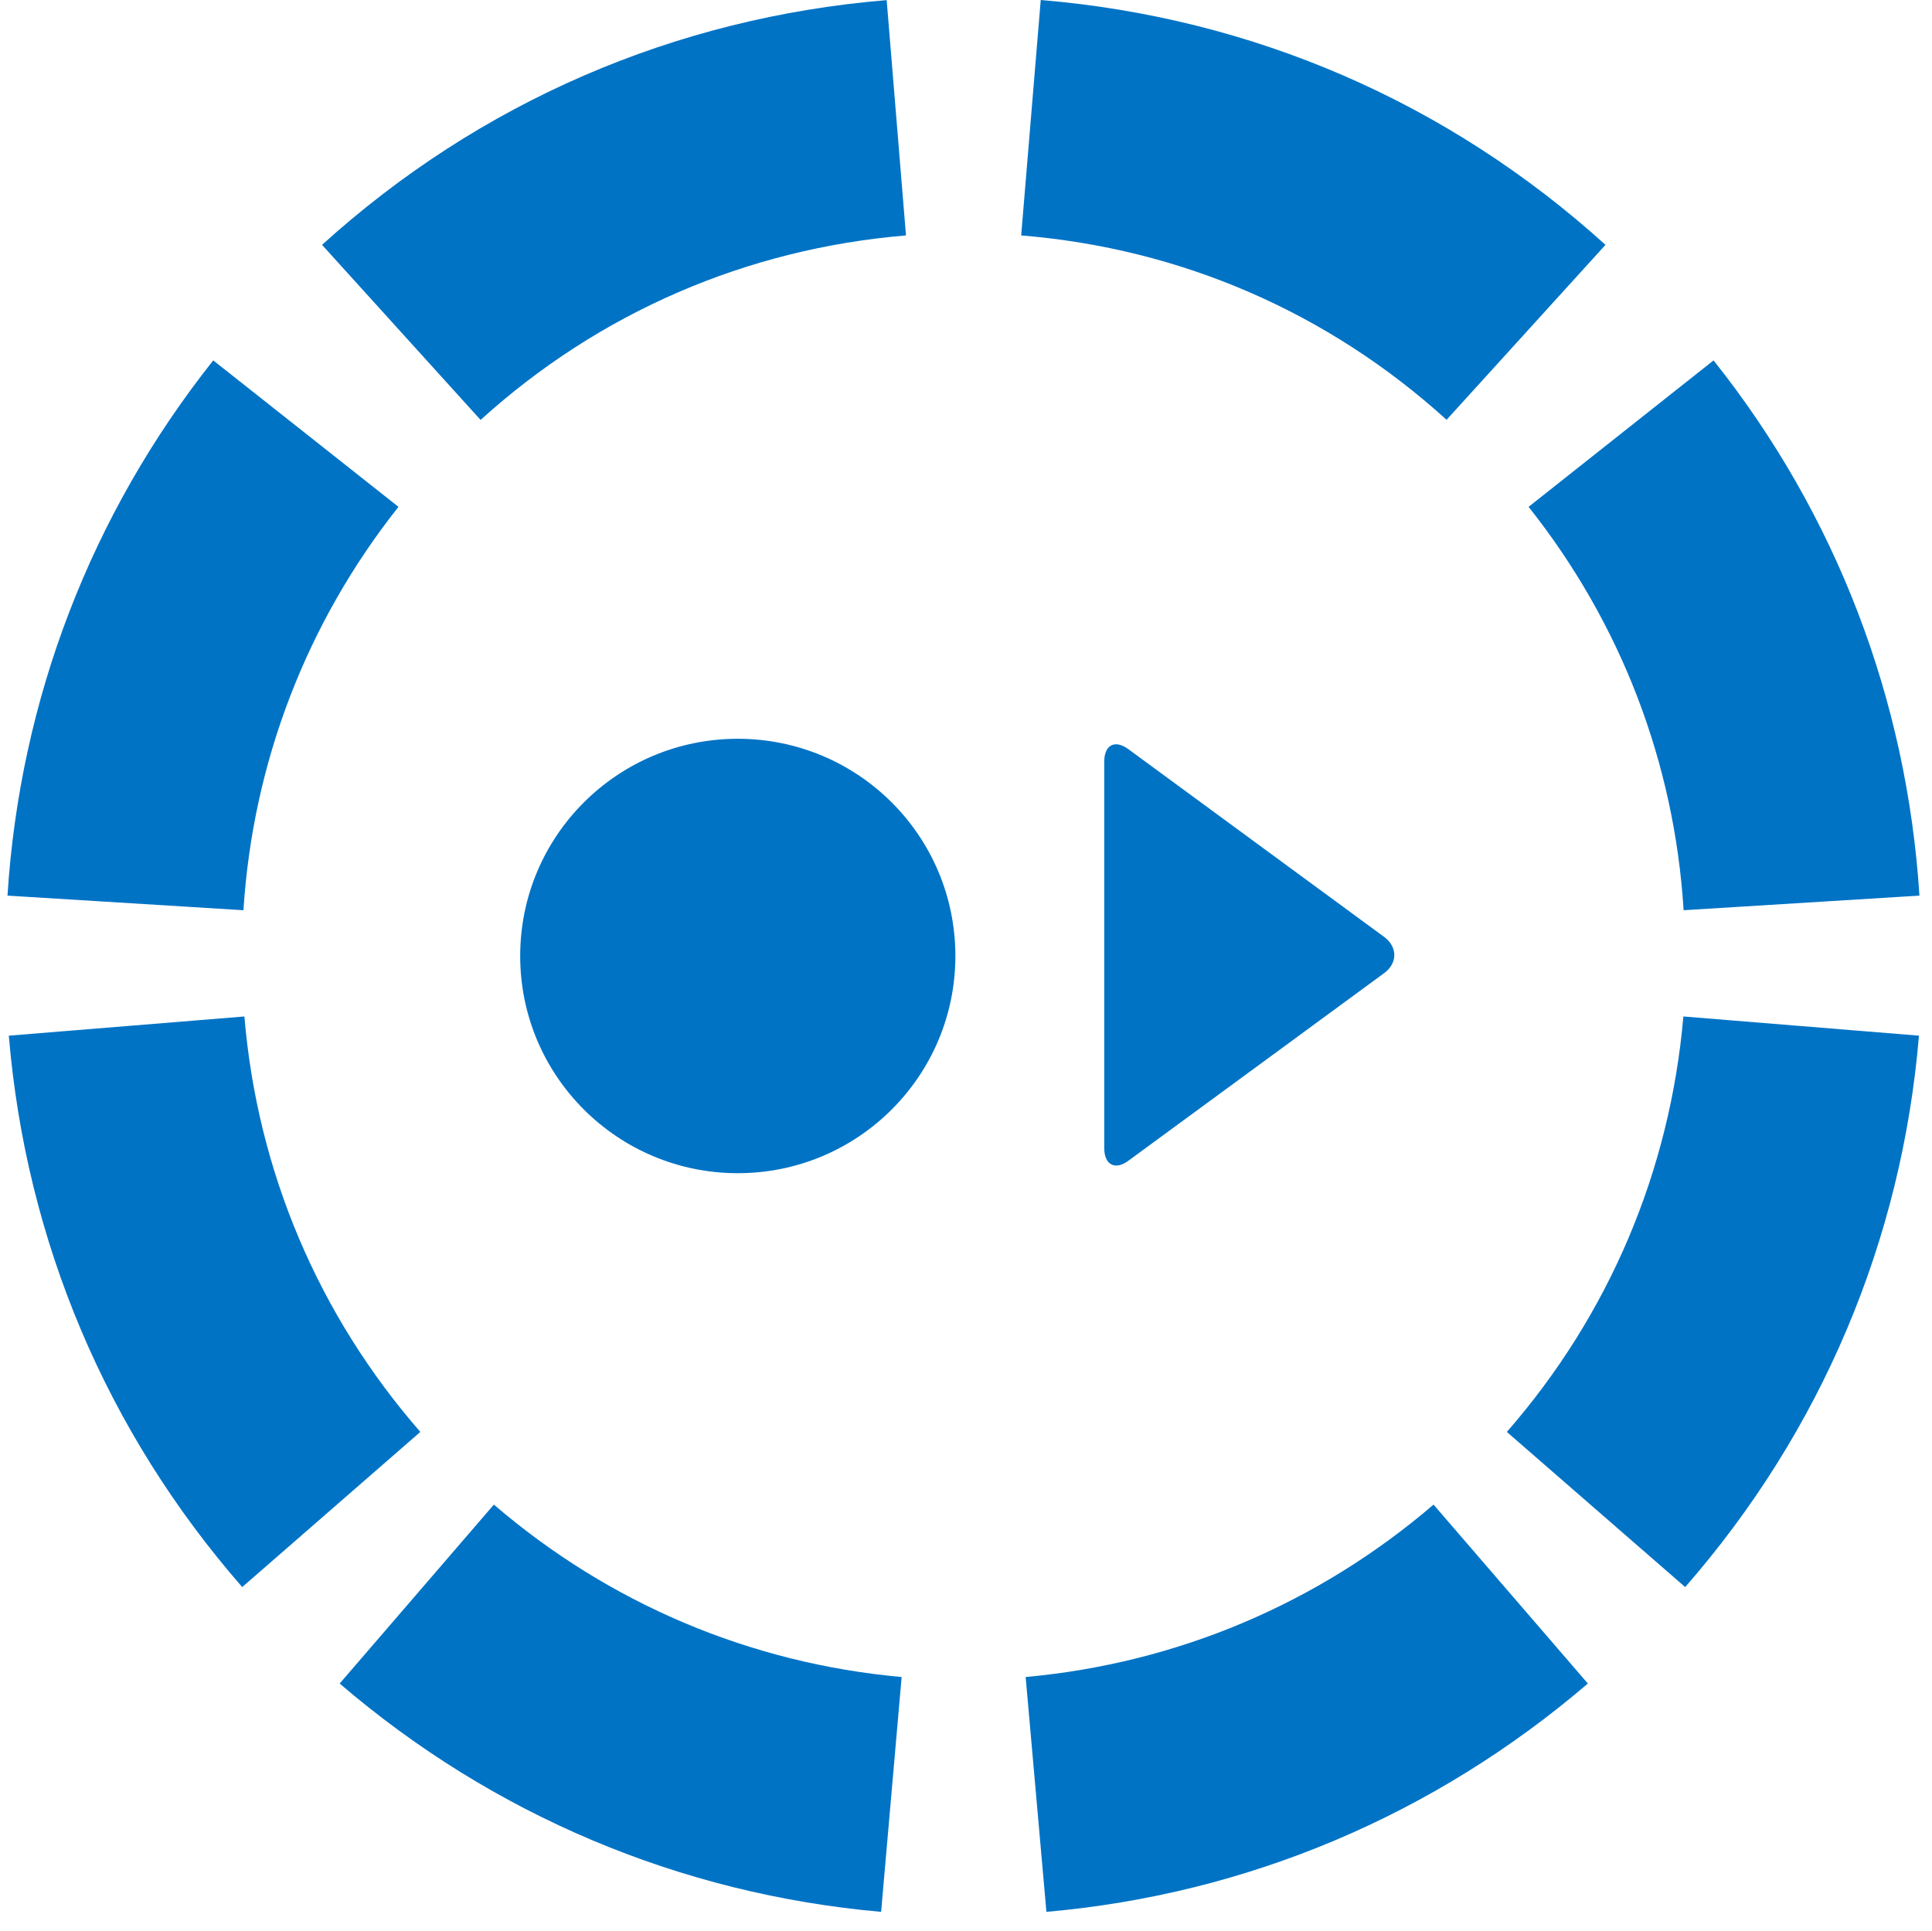 <?xml version="1.0" encoding="utf-8"?>
<!-- Generator: Adobe Illustrator 16.0.0, SVG Export Plug-In . SVG Version: 6.00 Build 0)  -->
<!DOCTYPE svg PUBLIC "-//W3C//DTD SVG 1.1//EN" "http://www.w3.org/Graphics/SVG/1.1/DTD/svg11.dtd">
<svg version="1.1" id="Sky_x2B_" xmlns="http://www.w3.org/2000/svg" xmlns:xlink="http://www.w3.org/1999/xlink" x="0px" y="0px"
	 width="16px" height="15.996px" viewBox="0 0 16 15.996" enable-background="new 0 0 16 15.996" xml:space="preserve">
<g>
	<g>
		<path fill="#0073C5" d="M6.11,6.119c-0.995,0-1.802,0.804-1.802,1.799c0,0.994,0.807,1.799,1.802,1.799
			c0.996,0,1.802-0.806,1.802-1.799C7.912,6.923,7.105,6.119,6.11,6.119z M9.145,6.308v3.201c0,0.141,0.092,0.186,0.201,0.104
			l2.117-1.553c0.112-0.082,0.112-0.217,0-0.3L9.346,6.206C9.234,6.123,9.145,6.169,9.145,6.308z M3.3,4.198L1.766,2.985
			C0.754,4.26,0.165,5.793,0.062,7.418l1.954,0.121C2.094,6.317,2.537,5.161,3.3,4.198z M7.503,1.95l-0.16-1.949
			C5.59,0.146,3.973,0.845,2.667,2.028L3.98,3.478C4.963,2.587,6.184,2.06,7.503,1.95z M2.024,8.419L0.073,8.578
			c0.142,1.7,0.809,3.28,1.933,4.567l1.475-1.285C2.635,10.89,2.131,9.698,2.024,8.419z M13.943,7.539l1.953-0.121
			c-0.104-1.625-0.69-3.158-1.705-4.433l-1.532,1.213C13.424,5.161,13.867,6.317,13.943,7.539z M8.494,13.89l0.172,1.945
			c1.665-0.146,3.213-0.803,4.484-1.891l-1.278-1.482C10.916,13.282,9.747,13.776,8.494,13.89z M2.813,13.944
			c1.268,1.088,2.819,1.744,4.484,1.891l0.17-1.945c-1.253-0.113-2.421-0.607-3.377-1.428L2.813,13.944z M13.296,2.028
			C11.988,0.844,10.371,0.146,8.619,0L8.457,1.95c1.32,0.107,2.541,0.636,3.523,1.527L13.296,2.028z M12.479,11.86l1.477,1.285
			c1.124-1.287,1.794-2.867,1.936-4.567l-1.951-0.159C13.83,9.698,13.326,10.89,12.479,11.86z"/>
	</g>
</g>
</svg>
